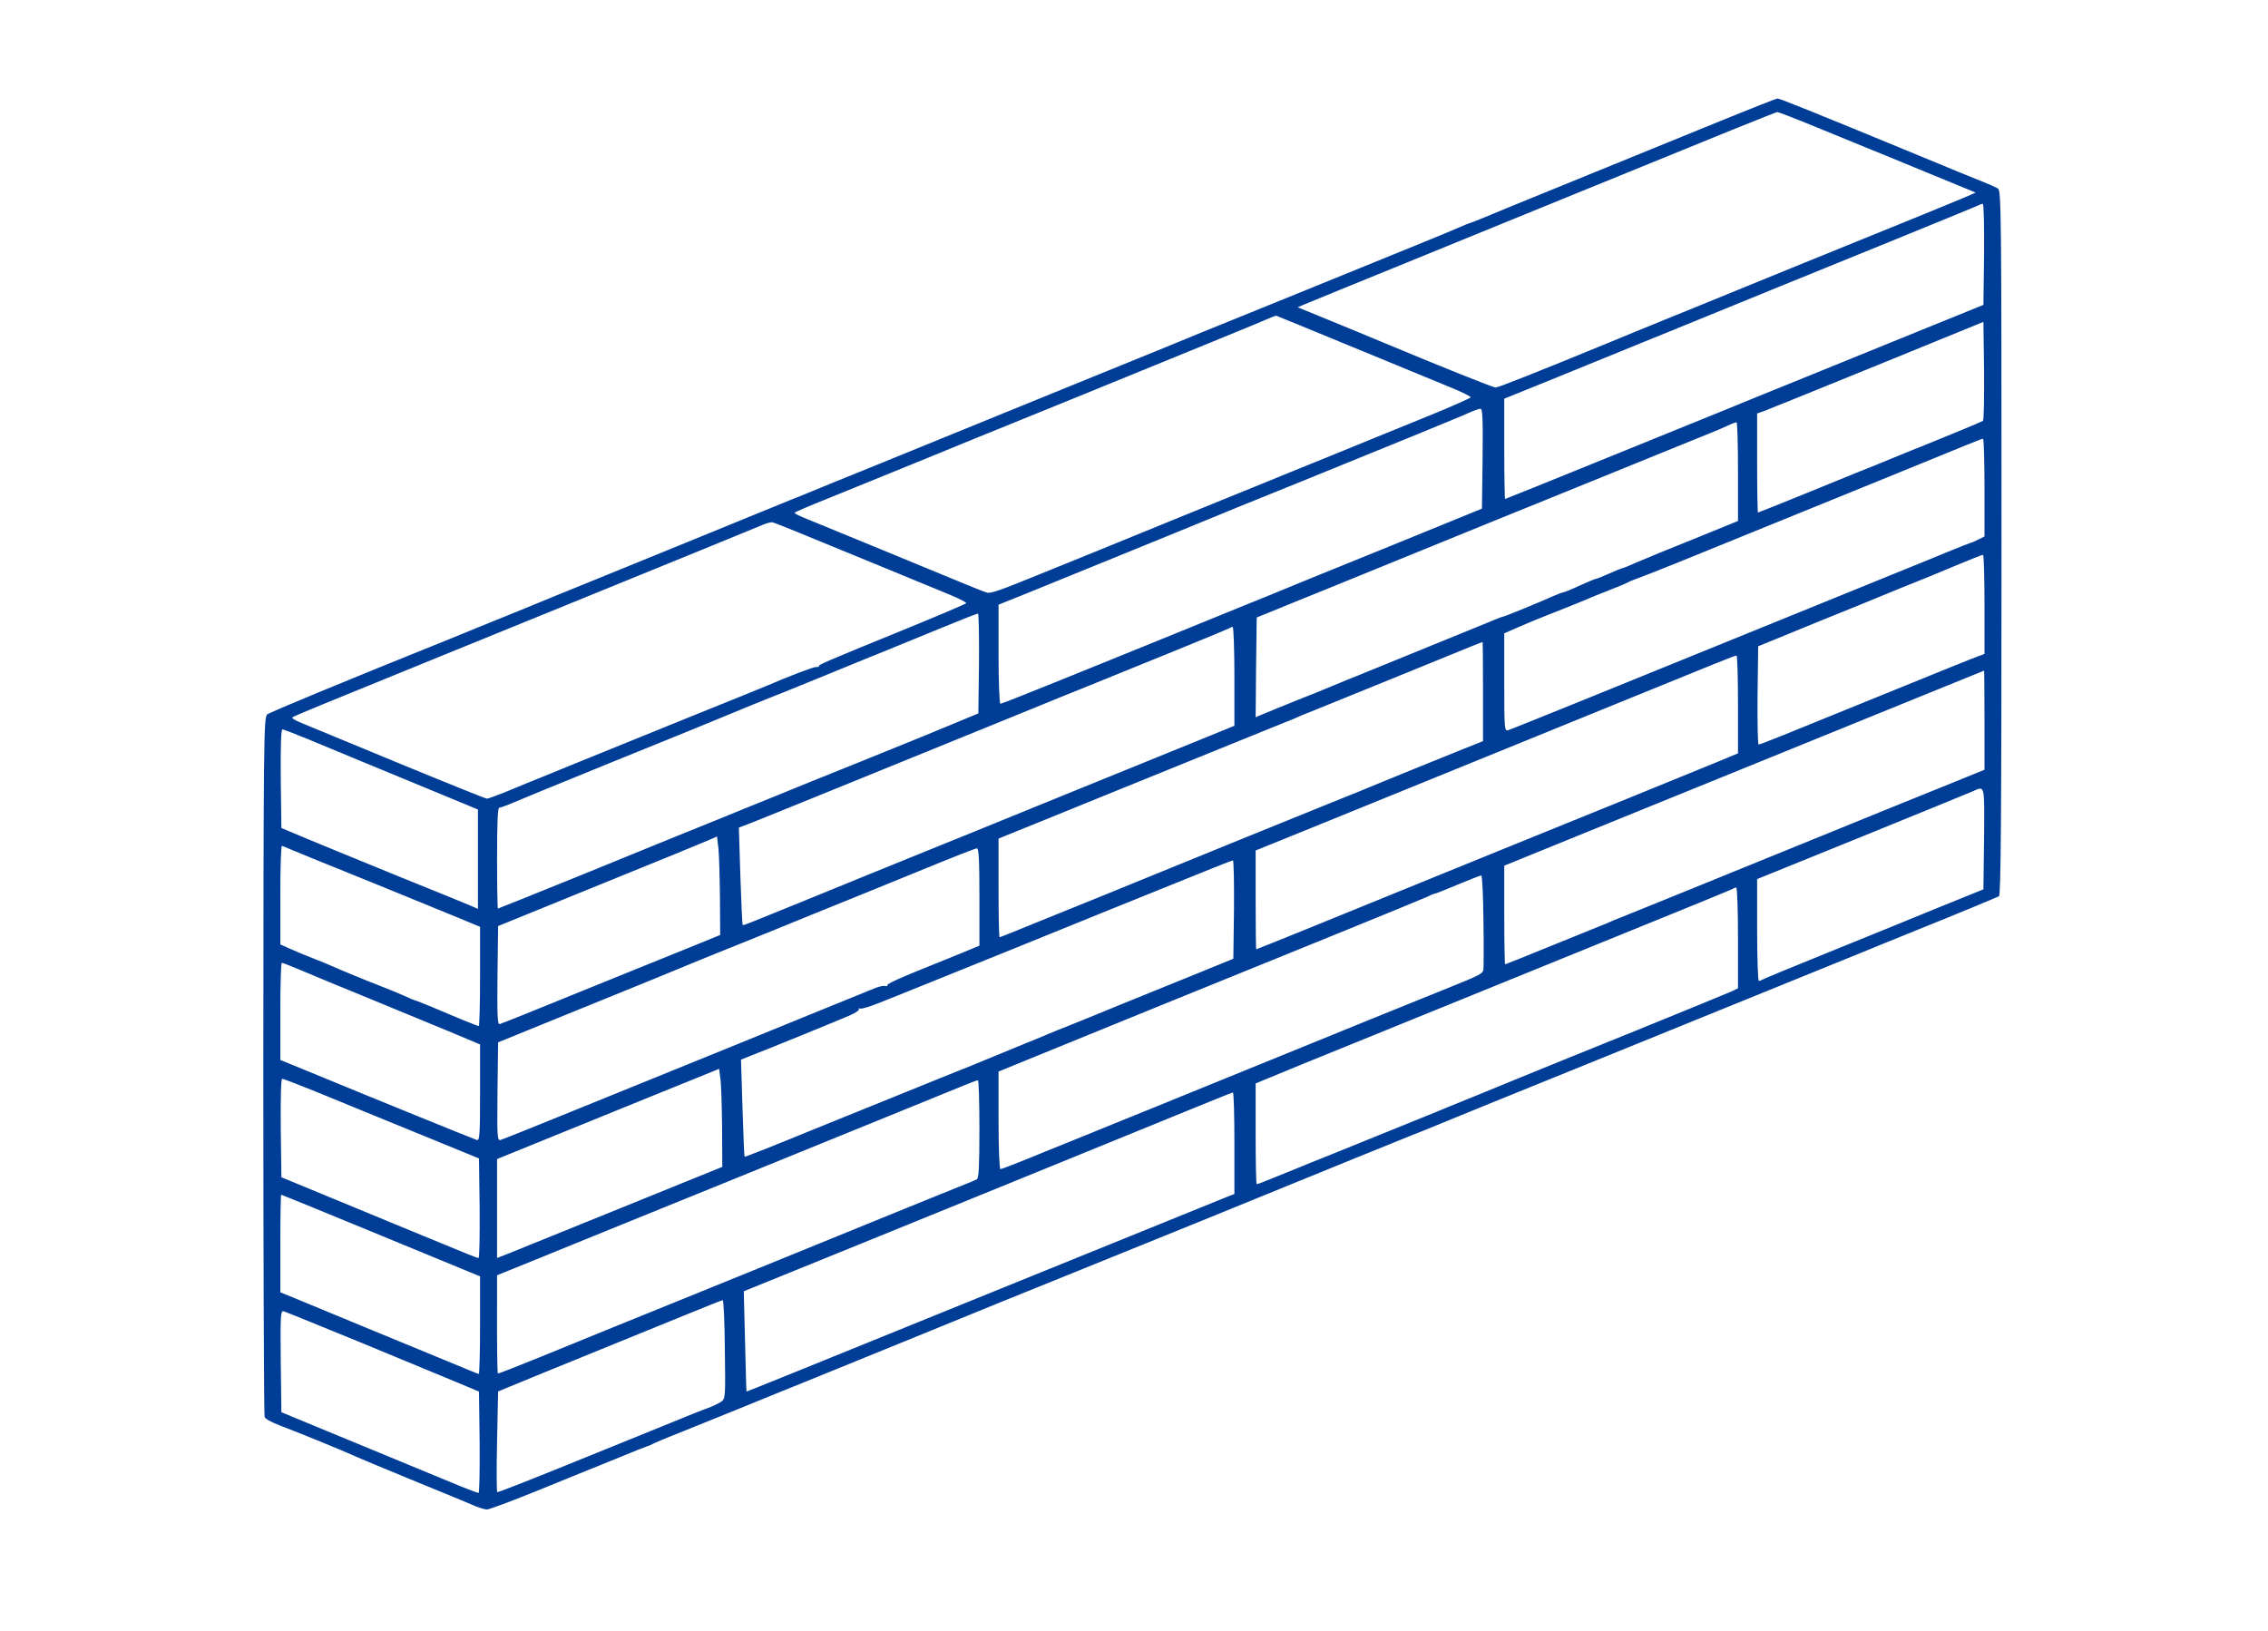 <?xml version="1.0" encoding="utf-8"?>
<!-- Generator: Adobe Illustrator 16.0.0, SVG Export Plug-In . SVG Version: 6.00 Build 0)  -->
<!DOCTYPE svg PUBLIC "-//W3C//DTD SVG 1.1//EN" "http://www.w3.org/Graphics/SVG/1.1/DTD/svg11.dtd">
<svg version="1.1" id="Layer_1" xmlns="http://www.w3.org/2000/svg" xmlns:xlink="http://www.w3.org/1999/xlink" x="0px" y="0px"
	 width="1268px" height="912px" viewBox="0 0 1268 912" enable-background="new 0 0 1268 912" xml:space="preserve">
<path fill="#003D96" d="M965.154,66.299c-29.345,11.957-111.789,45.639-120.581,49.175c-2.97,1.179-9.266,3.789-14.019,5.81
	c-4.871,2.021-9.028,3.621-9.267,3.621c-0.237,0-2.495,0.926-4.99,2.021c-2.375,1.095-13.78,5.81-25.184,10.441
	c-11.405,4.631-40.512,16.504-64.747,26.356c-24.116,9.768-45.855,18.609-48.113,19.535c-2.257,0.842-8.91,3.621-14.851,6.063
	c-5.82,2.442-21.383,8.757-34.451,14.062c-13.068,5.305-38.492,15.661-56.431,22.988c-70.33,28.712-102.879,41.933-106.919,43.533
	c-2.258,0.926-7.604,3.116-11.88,4.883c-4.276,1.768-9.622,3.958-11.88,4.8c-2.257,0.926-11.048,4.547-19.602,7.999
	c-25.542,10.441-78.052,31.913-83.754,34.187c-2.97,1.179-15.207,6.146-27.324,11.115c-12.117,4.968-24.116,9.936-26.73,10.947
	c-2.613,1.011-10.097,4.042-16.632,6.736c-6.534,2.694-13.78,5.642-16.037,6.567c-60.707,24.419-100.861,41.091-102.406,42.354
	c-1.9,1.601-2.02,14.062-2.138,196.278c0,106.938,0.356,195.352,0.712,196.362c0.357,1.263,3.445,2.948,9.147,5.137
	c9.86,3.705,35.166,14.062,41.224,16.841c2.258,1.095,17.583,7.408,33.858,14.146c16.394,6.652,31.6,12.968,33.857,13.979
	c2.258,0.926,5.108,1.768,6.296,1.768c1.188,0,13.544-4.632,27.324-10.188c13.9-5.643,26.849-10.946,28.75-11.704
	c2.02-0.759,10.217-4.126,18.296-7.41c8.078-3.368,14.968-6.063,15.206-6.063c0.357,0,2.02-0.673,3.682-1.6
	c1.783-0.842,6.178-2.693,9.742-4.125c3.564-1.348,20.671-8.337,38.016-15.325c17.344-7.073,33.382-13.642,35.641-14.483
	c5.583-2.273,107.037-43.532,109.295-44.543c0.95-0.421,21.266-8.589,45.144-18.272c59.518-24.081,82.922-33.597,105.138-42.691
	c27.799-11.366,75.2-30.65,81.377-33.091c2.971-1.096,10.218-4.042,16.038-6.484c5.939-2.442,44.074-18.02,84.942-34.523
	c71.518-29.05,142.915-58.016,150.28-61.048c3.326-1.432,21.266-8.672,32.076-13.051c21.147-8.504,43.006-17.6,44.313-18.272
	c1.07-0.673,1.426-41.26,1.426-197.708c0-186.342-0.119-196.867-2.021-198.047c-1.187-0.673-4.514-2.188-7.483-3.368
	c-2.971-1.094-20.313-8.252-38.609-15.83c-57.975-23.914-75.914-31.155-77.102-31.071C993.072,55.1,980.242,60.152,965.154,66.299z
	 M1015.645,71.183c11.404,4.631,23.761,9.684,27.324,11.199c3.563,1.432,18.89,7.663,33.857,13.894
	c15.088,6.146,27.442,11.284,27.68,11.367c0.237,0.169-13.187,5.726-29.699,12.462c-46.332,18.777-107.514,43.702-129.253,52.627
	c-10.811,4.378-21.385,8.672-23.522,9.599c-2.139,0.842-12.119,4.884-21.979,9.01c-40.984,16.841-62.369,25.345-63.915,25.345
	c-1.306,0-31.007-11.873-64.032-25.682c-6.89-2.863-20.196-8.42-29.582-12.21l-16.987-6.988l3.325-1.432
	c1.901-0.842,30.176-12.378,62.846-25.682c32.67-13.304,70.33-28.713,83.754-34.186c89.218-36.459,117.136-47.743,118.206-47.828
	C994.379,62.678,1004.24,66.467,1015.645,71.183z M1109.259,142.25l-0.357,28.209l-52.865,21.471
	c-29.105,11.873-55.242,22.482-58.212,23.662c-2.97,1.178-10.691,4.294-17.227,6.988c-6.533,2.695-13.78,5.642-16.037,6.568
	s-30.769,12.461-63.439,25.766c-32.55,13.22-59.4,24.082-59.637,24.082c-0.237,0-0.477-12.631-0.477-28.039v-28.04l29.939-12.125
	c16.395-6.736,32.313-13.22,35.283-14.399c2.971-1.179,16.393-6.652,29.819-12.125c47.163-19.283,71.16-29.05,118.798-48.417
	c26.492-10.778,49.183-20.125,50.491-20.713c1.307-0.674,2.731-1.179,3.207-1.179C1109.14,113.958,1109.378,126.672,1109.259,142.25
	z M726.367,181.742c11.998,4.968,57.381,23.66,69.498,28.628c3.564,1.515,11.049,4.547,16.514,6.82
	c5.464,2.274,9.859,4.463,9.859,4.969c-0.118,0.42-10.453,5.052-23.048,10.188c-12.591,5.138-37.538,15.242-55.358,22.567
	c-17.94,7.242-34.215,13.894-36.234,14.736c-2.139,0.841-25.187,10.272-51.321,20.882c-26.137,10.694-59.756,24.419-74.844,30.481
	c-22.928,9.347-27.68,11.031-29.818,10.273c-1.425-0.421-7.604-2.863-13.662-5.389c-6.178-2.526-27.443-11.283-47.401-19.535
	c-19.958-8.168-38.492-15.83-41.224-16.924c-2.85-1.18-5.107-2.358-5.107-2.695c0-0.337,8.197-3.874,18.176-7.831
	c9.86-4.042,35.402-14.399,56.667-23.071c21.266-8.758,40.986-16.757,43.956-17.936c2.97-1.179,21.146-8.589,40.392-16.42
	c19.246-7.915,50.846-20.798,70.092-28.628c19.246-7.831,36.115-14.821,37.303-15.409c1.307-0.59,2.613-1.011,2.971-0.842
	C714.132,176.773,719.834,179.132,726.367,181.742z M1108.664,235.295c-0.831,0.589-21.146,9.01-34.808,14.482
	c-2.258,0.843-7.604,3.032-11.881,4.8c-4.275,1.768-9.741,3.958-12.116,4.968c-7.366,2.863-10.931,4.378-39.442,15.999
	c-14.85,6.062-27.324,11.03-27.561,11.03c-0.238,0-0.476-12.462-0.476-27.703v-27.703l3.92-1.348
	c2.021-0.757,30.531-12.293,63.201-25.597l59.399-24.25l0.357,27.366C1109.378,222.412,1109.14,234.958,1108.664,235.295z
	 M828.892,256.43l-0.355,27.956l-10.099,4.126c-8.554,3.537-73.895,30.145-86.725,35.281c-2.257,0.926-7.603,3.116-11.879,4.884
	s-9.622,3.958-11.88,4.884c-2.259,0.842-18.296,7.41-35.64,14.483c-17.345,7.073-33.62,13.725-36.234,14.735
	c-2.614,1.095-20.672,8.42-40.273,16.336c-19.482,7.915-35.876,14.398-36.471,14.398c-0.594,0-1.07-12.041-1.07-27.703v-27.702
	l17.583-7.074c63.083-25.682,107.869-43.954,108.939-44.459c0.712-0.337,3.563-1.515,6.534-2.695
	c2.97-1.178,19.482-7.915,36.827-14.904c17.345-7.073,44.55-18.188,60.588-24.671c16.039-6.568,31.006-12.715,33.264-13.809
	c2.257-1.011,4.87-1.938,5.702-1.938C828.892,228.474,829.129,234.368,828.892,256.43z M971.689,263.671v27.619l-24.594,10.021
	c-13.661,5.474-28.035,11.368-32.073,13.136c-4.04,1.853-7.724,3.284-8.079,3.284c-0.357,0-3.683,1.347-7.247,2.947
	c-3.563,1.601-6.892,2.947-7.365,2.947c-0.477,0-4.515,1.685-9.147,3.789c-4.515,2.105-8.673,3.79-9.148,3.79
	c-0.594,0-2.971,0.925-5.464,2.021c-7.723,3.453-27.206,11.452-27.918,11.452c-0.476,0-5.229,1.853-10.574,4.126
	c-8.791,3.621-60.587,24.756-71.042,28.965c-2.258,0.843-8.909,3.621-14.849,6.063c-5.823,2.442-13.069,5.389-16.039,6.484
	c-2.97,1.178-9.979,4.042-15.8,6.399l-10.336,4.295l0.237-27.872l0.357-27.871l19.601-8c10.811-4.379,28.75-11.62,39.799-16.167
	c47.519-19.367,100.147-40.838,105.137-42.774c2.97-1.18,23.048-9.347,44.551-18.104c21.622-8.757,41.579-16.925,44.549-18.104
	c2.971-1.18,7.246-2.947,9.505-4.042c2.258-1.096,4.514-1.937,5.107-1.937C971.332,236.053,971.689,248.515,971.689,263.671z
	 M1109.496,272.597v27.366l-3.446,1.684c-1.899,1.01-3.683,1.768-4.037,1.768c-0.238,0-6.416,2.442-13.663,5.39
	c-7.247,3.031-15.563,6.398-18.296,7.493c-2.851,1.179-22.689,9.262-44.311,18.02c-122.957,50.016-180.815,73.51-182.715,74.014
	c-1.9,0.505-2.021-1.263-2.021-26.86v-27.366l8.674-3.79c4.633-2.021,10.217-4.295,12.117-5.052
	c6.772-2.611,27.324-10.863,28.513-11.536c0.713-0.337,4.989-2.021,9.504-3.789c4.633-1.769,9.146-3.621,10.097-4.21
	c0.951-0.589,3.92-1.768,6.535-2.694c2.613-0.926,12.236-4.715,21.383-8.42c9.149-3.705,27.563-11.199,40.987-16.672
	c27.917-11.368,47.401-19.283,53.458-21.725c5.109-2.021,56.907-23.24,67.718-27.619c4.275-1.768,8.077-3.2,8.671-3.284
	C1109.14,245.315,1109.496,257.608,1109.496,272.597z M444.457,296.931c6.059,2.526,26.017,10.694,44.312,18.188
	c18.296,7.579,37.422,15.409,42.53,17.514c5.108,2.105,9.03,4.21,8.91,4.631c-0.237,0.42-17.82,7.915-38.966,16.504
	c-40.035,16.335-44.312,18.188-43.361,18.776c0.237,0.253-0.477,0.421-1.665,0.421c-1.662,0-14.968,5.052-27.442,10.441
	c-0.95,0.421-19.958,8.168-42.174,17.093c-22.215,9.01-51.322,20.798-64.746,26.271c-13.424,5.473-25.898,10.609-27.918,11.367
	c-1.9,0.842-7.366,3.031-11.998,4.969c-4.633,1.852-9.03,3.452-9.742,3.452c-0.594,0-23.285-9.094-50.371-20.292
	c-26.969-11.115-51.441-21.219-54.173-22.398c-2.852-1.179-4.752-2.441-4.158-2.778c0.474-0.421,7.484-3.369,15.444-6.653
	c14.494-5.894,51.202-20.882,57.974-23.661c2.02-0.842,35.639-14.566,74.844-30.481c69.498-28.292,107.989-44.038,115.235-47.07
	c2.02-0.842,4.277-1.348,4.99-1.179C432.815,292.3,438.516,294.49,444.457,296.931z M1109.496,337.854v27.787l-3.207,1.178
	c-1.901,0.59-25.542,10.189-52.63,21.22c-60.824,24.756-69.258,28.208-70.446,28.208c-0.476,0-0.713-12.378-0.595-27.451
	l0.357-27.451l15.442-6.315c8.554-3.537,17.821-7.326,20.79-8.504c2.97-1.179,12.356-4.968,20.79-8.42
	c8.554-3.537,19.009-7.831,23.404-9.6c13.543-5.389,15.324-6.147,30.056-12.293c7.84-3.284,14.612-5.979,15.206-5.979
	C1109.14,310.152,1109.496,322.613,1109.496,337.854z M547.337,370.946l-0.356,27.956l-29.106,12.041
	c-16.038,6.568-29.938,12.21-30.888,12.546c-0.95,0.337-16.156,6.484-33.858,13.641c-17.583,7.157-33.62,13.725-35.64,14.483
	c-1.9,0.759-8.672,3.536-14.85,6.064c-6.178,2.525-13.662,5.557-16.632,6.735c-2.97,1.178-28.274,11.451-56.192,22.903
	c-28.038,11.367-51.203,20.714-51.439,20.714c-0.238,0-0.476-12.715-0.476-28.208c0-18.608,0.356-28.208,1.188-28.208
	c0.712,0,3.208-0.926,5.701-1.937c2.377-1.094,28.513-11.789,57.856-23.745c29.462-11.873,56.43-22.903,59.993-24.419
	c6.535-2.779,27.8-11.451,35.64-14.483c2.258-0.926,14.85-6.063,27.918-11.368c13.068-5.388,25.66-10.525,27.917-11.368
	c2.258-0.925,14.85-6.062,27.918-11.451c13.068-5.39,24.116-9.768,24.71-9.768C547.218,342.991,547.456,355.537,547.337,370.946z
	 M690.134,378.188v27.619l-19.84,8.084c-11.048,4.462-42.886,17.43-71.042,28.881c-28.036,11.451-53.46,21.725-56.43,22.987
	c-2.97,1.18-14.138,5.727-24.948,10.104c-10.81,4.38-26.848,10.946-35.639,14.483c-8.792,3.537-24.592,10.021-35.047,14.313
	c-28.511,11.621-31.6,12.884-31.957,12.547c-0.237-0.169-0.831-12.547-1.306-27.365l-0.832-27.114l6.416-2.441
	c5.701-2.189,50.608-20.462,148.855-60.458c19.602-8,37.541-15.326,39.797-16.167c37.779-15.241,78.052-31.745,79.002-32.333
	c0.594-0.421,1.544-0.758,2.021-0.758C689.658,350.569,690.134,363.031,690.134,378.188z M829.129,386.692v27.703l-10.336,4.126
	c-14.017,5.641-34.214,13.809-47.28,19.198c-5.823,2.442-18.177,7.495-27.324,11.115c-22.097,8.925-75.32,30.565-109.297,44.459
	c-14.968,6.146-29.461,12.041-32.076,13.051c-2.614,1.011-13.423,5.474-24.116,9.769c-10.574,4.378-19.484,7.914-19.84,7.914
	c-0.356,0-0.594-12.378-0.594-27.618v-27.534l32.194-13.052c17.701-7.157,34.452-13.978,37.066-15.073
	c8.791-3.536,54.41-22.061,70.329-28.544c8.554-3.453,17.819-7.242,20.79-8.42c2.97-1.095,5.94-2.357,6.534-2.694
	c0.712-0.337,3.565-1.601,6.533-2.695c4.397-1.768,75.082-30.482,92.07-37.471c2.614-1.011,4.87-1.936,5.108-1.936
	C829.012,358.99,829.129,371.451,829.129,386.692z M971.689,393.934v27.282l-10.931,4.546c-11.998,4.968-89.219,36.376-95.99,39.071
	c-4.158,1.684-87.436,35.534-135.907,55.322c-14.374,5.809-26.253,10.609-26.491,10.609c-0.237,0-0.356-12.463-0.356-27.619v-27.618
	l7.485-3.032c4.038-1.6,18.057-7.325,31.124-12.631c13.069-5.305,45.977-18.693,73.062-29.723
	c27.087-11.03,68.787-28.04,92.664-37.723c57.617-23.493,63.439-25.851,64.508-25.851
	C971.332,366.567,971.689,378.861,971.689,393.934z M1109.496,402.691v27.703l-18.652,7.578
	c-10.335,4.126-47.399,19.197-82.326,33.429c-34.928,14.231-65.935,26.861-68.904,28.04c-2.971,1.179-10.454,4.21-16.633,6.735
	c-6.178,2.527-13.662,5.559-16.632,6.736c-2.971,1.095-5.821,2.357-6.533,2.695c-0.595,0.338-3.564,1.516-6.534,2.694
	s-15.682,6.315-28.274,11.451c-12.712,5.221-23.286,9.432-23.522,9.432c-0.237,0-0.477-12.378-0.477-27.618v-27.535l36.592-14.904
	c66.171-26.86,182.118-74.014,206.949-84.118c13.424-5.474,24.471-9.937,24.71-10.021
	C1109.378,374.988,1109.496,387.45,1109.496,402.691z M171.812,413.132c12.355,5.137,42.53,17.683,78.526,32.503l16.87,6.988v27.788
	v27.787l-3.802-1.686c-2.138-0.926-20.434-8.419-40.747-16.587c-20.197-8.252-43.244-17.684-51.084-20.967l-14.256-5.979
	l-0.356-27.619c-0.119-17.514,0.119-27.534,0.95-27.534C158.506,407.828,164.802,410.27,171.812,413.132z M1109.259,468.959
	l-0.357,28.292l-24.948,10.104c-13.661,5.642-41.223,16.84-61.181,24.924c-19.959,8.084-36.71,14.989-37.305,15.408
	c-0.711,0.422-1.661,0.759-2.137,0.759c-0.475,0-0.95-12.798-0.95-28.46v-28.461l58.567-23.745
	c32.076-13.052,60.112-24.503,62.015-25.346C1109.854,439.32,1109.496,438.224,1109.259,468.959z M402.521,502.136l0.118,20.629
	l-16.869,6.904c-9.385,3.705-36.709,14.905-60.944,24.672c-24.116,9.852-44.669,18.104-45.5,18.272
	c-1.188,0.336-1.425-5.221-1.188-27.198l0.355-27.619l56.431-22.987c31.005-12.546,58.567-23.829,61.181-25.009l4.751-2.104
	l0.833,6.905C402.045,478.39,402.401,490.767,402.521,502.136z M173.95,479.652c8.554,3.453,17.583,7.157,20.196,8.167
	c4.99,1.938,44.193,18.021,63.32,25.852l10.93,4.547v27.702c0,15.326-0.356,27.788-0.712,27.788c-0.713,0-12.474-4.8-26.255-10.694
	c-4.752-1.936-8.91-3.621-9.266-3.621c-0.238,0-3.327-1.263-6.772-2.862c-3.444-1.516-9.741-4.126-14.018-5.727
	c-6.771-2.609-21.027-8.504-26.136-10.777c-0.95-0.505-4.158-1.768-7.128-2.946c-7.483-2.947-11.761-4.716-16.869-6.989
	l-4.515-2.021v-27.702c0-15.325,0.356-27.619,0.95-27.451C158.15,473.168,165.516,476.116,173.95,479.652z M547.575,501.546v27.196
	l-10.336,4.295c-5.82,2.357-12.83,5.222-15.8,6.398c-17.344,6.906-25.542,10.611-25.304,11.368c0.238,0.506-0.356,0.759-1.308,0.506
	c-0.831-0.253-3.444,0.253-5.583,1.18c-2.257,0.925-12.831,5.22-23.641,9.599c-21.266,8.673-73.18,29.892-140.777,57.259
	c-23.522,9.598-43.718,17.683-44.907,18.019c-1.901,0.506-2.019-1.009-1.781-27.029l0.355-27.534l46.333-18.861
	c25.542-10.356,49.301-20.04,52.866-21.557c3.563-1.432,9.503-3.872,13.067-5.389c3.564-1.432,14.019-5.727,23.167-9.347
	c9.147-3.704,27.324-11.03,40.391-16.419c13.068-5.306,26.136-10.61,29.106-11.789s17.938-7.326,33.264-13.558
	c15.325-6.315,28.63-11.535,29.462-11.535C547.218,474.348,547.575,480.325,547.575,501.546z M689.897,508.534l-0.357,27.534
	l-19.603,8c-10.81,4.378-30.294,12.294-43.361,17.598c-13.068,5.39-26.136,10.694-29.105,11.873c-2.97,1.094-8.316,3.285-11.88,4.8
	c-3.564,1.516-8.673,3.62-11.286,4.632c-4.752,1.937-12.356,5.052-19.008,7.83c-1.901,0.842-15.325,6.315-29.7,12.041
	c-34.807,14.063-30.77,12.463-72.349,29.304c-20.076,8.251-36.708,14.818-36.946,14.65c-0.237-0.169-0.712-12.462-1.188-27.28
	l-0.832-27.031l6.296-2.524c10.812-4.211,48.828-19.705,54.768-22.315c3.208-1.432,5.346-2.947,4.87-3.452
	c-0.356-0.505-0.118-0.589,0.594-0.252c0.714,0.336,5.822-1.18,11.167-3.367c5.465-2.19,12.831-5.138,16.395-6.569
	c7.96-3.2,6.059-2.441,58.806-23.744c23.521-9.6,45.619-18.525,48.945-19.873c3.445-1.347,21.146-8.504,39.205-15.83
	c18.176-7.41,33.382-13.473,33.976-13.473C689.777,481.084,690.015,493.462,689.897,508.534z M829.367,514.514
	c0.237,13.808,0.118,26.186,0,27.617c-0.355,2.274-2.139,3.201-20.196,10.441c-19.483,7.831-43.955,17.768-133.888,54.396
	c-24.828,10.104-46.688,19.029-48.707,19.787c-1.9,0.759-8.672,3.537-14.85,6.063c-6.178,2.525-13.662,5.557-16.632,6.736
	c-2.97,1.179-11.999,4.8-20.078,8.168c-8.078,3.283-15.086,5.978-15.681,5.978c-0.594,0-1.07-11.872-1.07-27.282v-27.281
	l28.868-11.788c30.532-12.461,68.309-27.871,154.677-62.9c29.462-11.957,54.886-22.397,56.668-23.239
	c1.663-0.927,3.444-1.6,3.92-1.6c0.356,0,6.178-2.274,12.711-5.053c6.652-2.778,12.475-5.052,13.068-5.052
	C828.653,489.505,829.247,500.788,829.367,514.514z M971.689,524.365v28.207l-3.209,1.6c-1.899,0.843-26.017,10.778-53.815,22.062
	c-27.8,11.199-59.043,23.914-69.498,28.209c-18.413,7.578-21.74,8.925-34.452,14.062c-3.208,1.348-6.771,2.779-7.721,3.199
	c-1.427,0.59-47.165,19.115-62.964,25.514c-2.258,0.842-9.505,3.789-16.039,6.483c-16.513,6.736-20.79,8.421-21.383,8.421
	c-0.357,0-0.595-12.631-0.595-28.124v-28.209l6.891-2.861c3.684-1.601,30.888-12.716,60.23-24.588
	c29.462-11.958,63.915-26.019,76.627-31.155c12.711-5.221,45.38-18.441,72.467-29.471c27.087-10.946,49.778-20.293,50.491-20.714
	c0.593-0.421,1.543-0.759,2.019-0.759C971.213,496.24,971.689,508.871,971.689,524.365z M169.198,542.89
	c5.822,2.525,22.454,9.346,36.829,15.24c14.374,5.895,34.333,14.146,44.312,18.272l18.058,7.578v26.945
	c0,22.818-0.238,26.86-1.664,26.524c-1.544-0.421-60.35-24.336-94.802-38.564l-15.207-6.233V565.54
	c0-14.988,0.356-27.197,0.833-27.197C158.03,538.343,163.258,540.363,169.198,542.89z M403.708,630.545l0.118,21.894l-56.073,22.734
	c-30.768,12.463-59.162,23.998-62.964,25.514l-6.889,2.695v-27.62v-27.703l48.469-19.703c26.612-10.862,54.53-22.146,62.014-25.177
	l13.662-5.557l0.712,5.473C403.233,606.21,403.589,618.504,403.708,630.545z M177.751,610.841
	c10.336,4.295,20.434,8.42,22.334,9.179c2.02,0.842,18.058,7.409,35.64,14.567l32.076,13.136l0.356,27.787
	c0.121,15.324-0.118,27.872-0.593,27.872c-0.594,0-3.088-0.927-5.702-2.022c-2.614-1.009-21.266-8.757-41.58-17.093
	c-20.196-8.336-42.65-17.598-49.896-20.63l-13.068-5.39l-0.356-27.533c-0.119-17.01,0.119-27.535,0.833-27.535
	C158.388,603.179,167.416,606.63,177.751,610.841z M547.575,631.303c0,20.799-0.356,27.451-1.426,28.039
	c-0.833,0.506-3.92,1.77-6.891,2.947c-2.97,1.179-17.938,7.242-33.264,13.473c-31.957,13.052-138.045,56.248-146.123,59.448
	c-2.97,1.178-10.454,4.21-16.632,6.735c-6.177,2.526-12.83,5.221-14.85,6.063c-1.9,0.757-13.899,5.641-26.612,10.861
	c-12.592,5.137-23.165,9.263-23.402,9.094c-0.357-0.251-0.594-16.671-0.476-39.743v-15.156l3.92-1.601
	c2.02-0.843,33.263-13.473,69.141-28.124c35.996-14.566,79.834-32.418,97.416-39.575c17.702-7.157,42.53-17.347,55.243-22.481
	c12.711-5.221,27.442-11.199,32.669-13.305c5.228-2.19,9.861-3.958,10.455-3.958C547.218,604.021,547.575,616.313,547.575,631.303z
	 M690.134,639.134v28.46l-4.515,1.768c-2.375,0.928-49.063,19.873-103.593,42.019c-145.054,58.942-164.538,66.772-164.656,66.689
	c-0.119-0.086-0.475-12.716-0.831-28.125l-0.713-27.955l4.989-2.021c6.416-2.526,104.425-42.438,135.67-55.152
	c13.067-5.306,34.451-14.063,47.519-19.367c13.068-5.305,37.422-15.241,54.054-22.062s30.65-12.462,31.244-12.547
	C689.777,610.841,690.134,623.557,690.134,639.134z M213.036,690.834l55.36,22.819v27.281c0,14.988-0.356,27.282-0.712,27.282
	c-0.357,0-8.198-3.199-17.464-7.074c-9.266-3.871-30.531-12.629-47.163-19.449c-16.632-6.905-33.858-13.978-38.254-15.83
	l-8.078-3.284v-27.281c0-14.99,0.238-27.282,0.476-27.282C157.556,668.016,182.622,678.289,213.036,690.834z M405.253,754.491
	c0.356,27.451,0.356,27.619-2.258,29.388c-1.425,0.926-4.632,2.442-7.128,3.368c-2.494,0.842-11.998,4.631-21.146,8.42
	c-9.148,3.705-19.008,7.746-21.979,8.926c-2.97,1.178-20.789,8.421-39.679,16.082c-18.888,7.663-34.688,13.81-35.045,13.642
	c-0.356-0.083-0.475-12.883-0.118-28.292l0.593-28.041l5.94-2.44c3.326-1.432,21.979-9.01,41.581-17.01
	c19.602-7.998,45.025-18.356,56.429-22.986c11.405-4.717,21.146-8.506,21.621-8.589
	C404.539,726.958,405.133,739.336,405.253,754.491z M201.63,750.618c22.691,9.347,46.808,19.367,53.697,22.23l12.474,5.221
	l0.356,28.292c0.121,15.663-0.118,28.377-0.593,28.377c-0.594,0-4.99-1.685-9.86-3.621c-15.683-6.483-82.21-33.934-91.476-37.808
	l-8.911-3.704l-0.356-28.463c-0.238-25.765-0.119-28.46,1.664-27.954C159.576,733.441,179.058,741.356,201.63,750.618z"/>
</svg>
